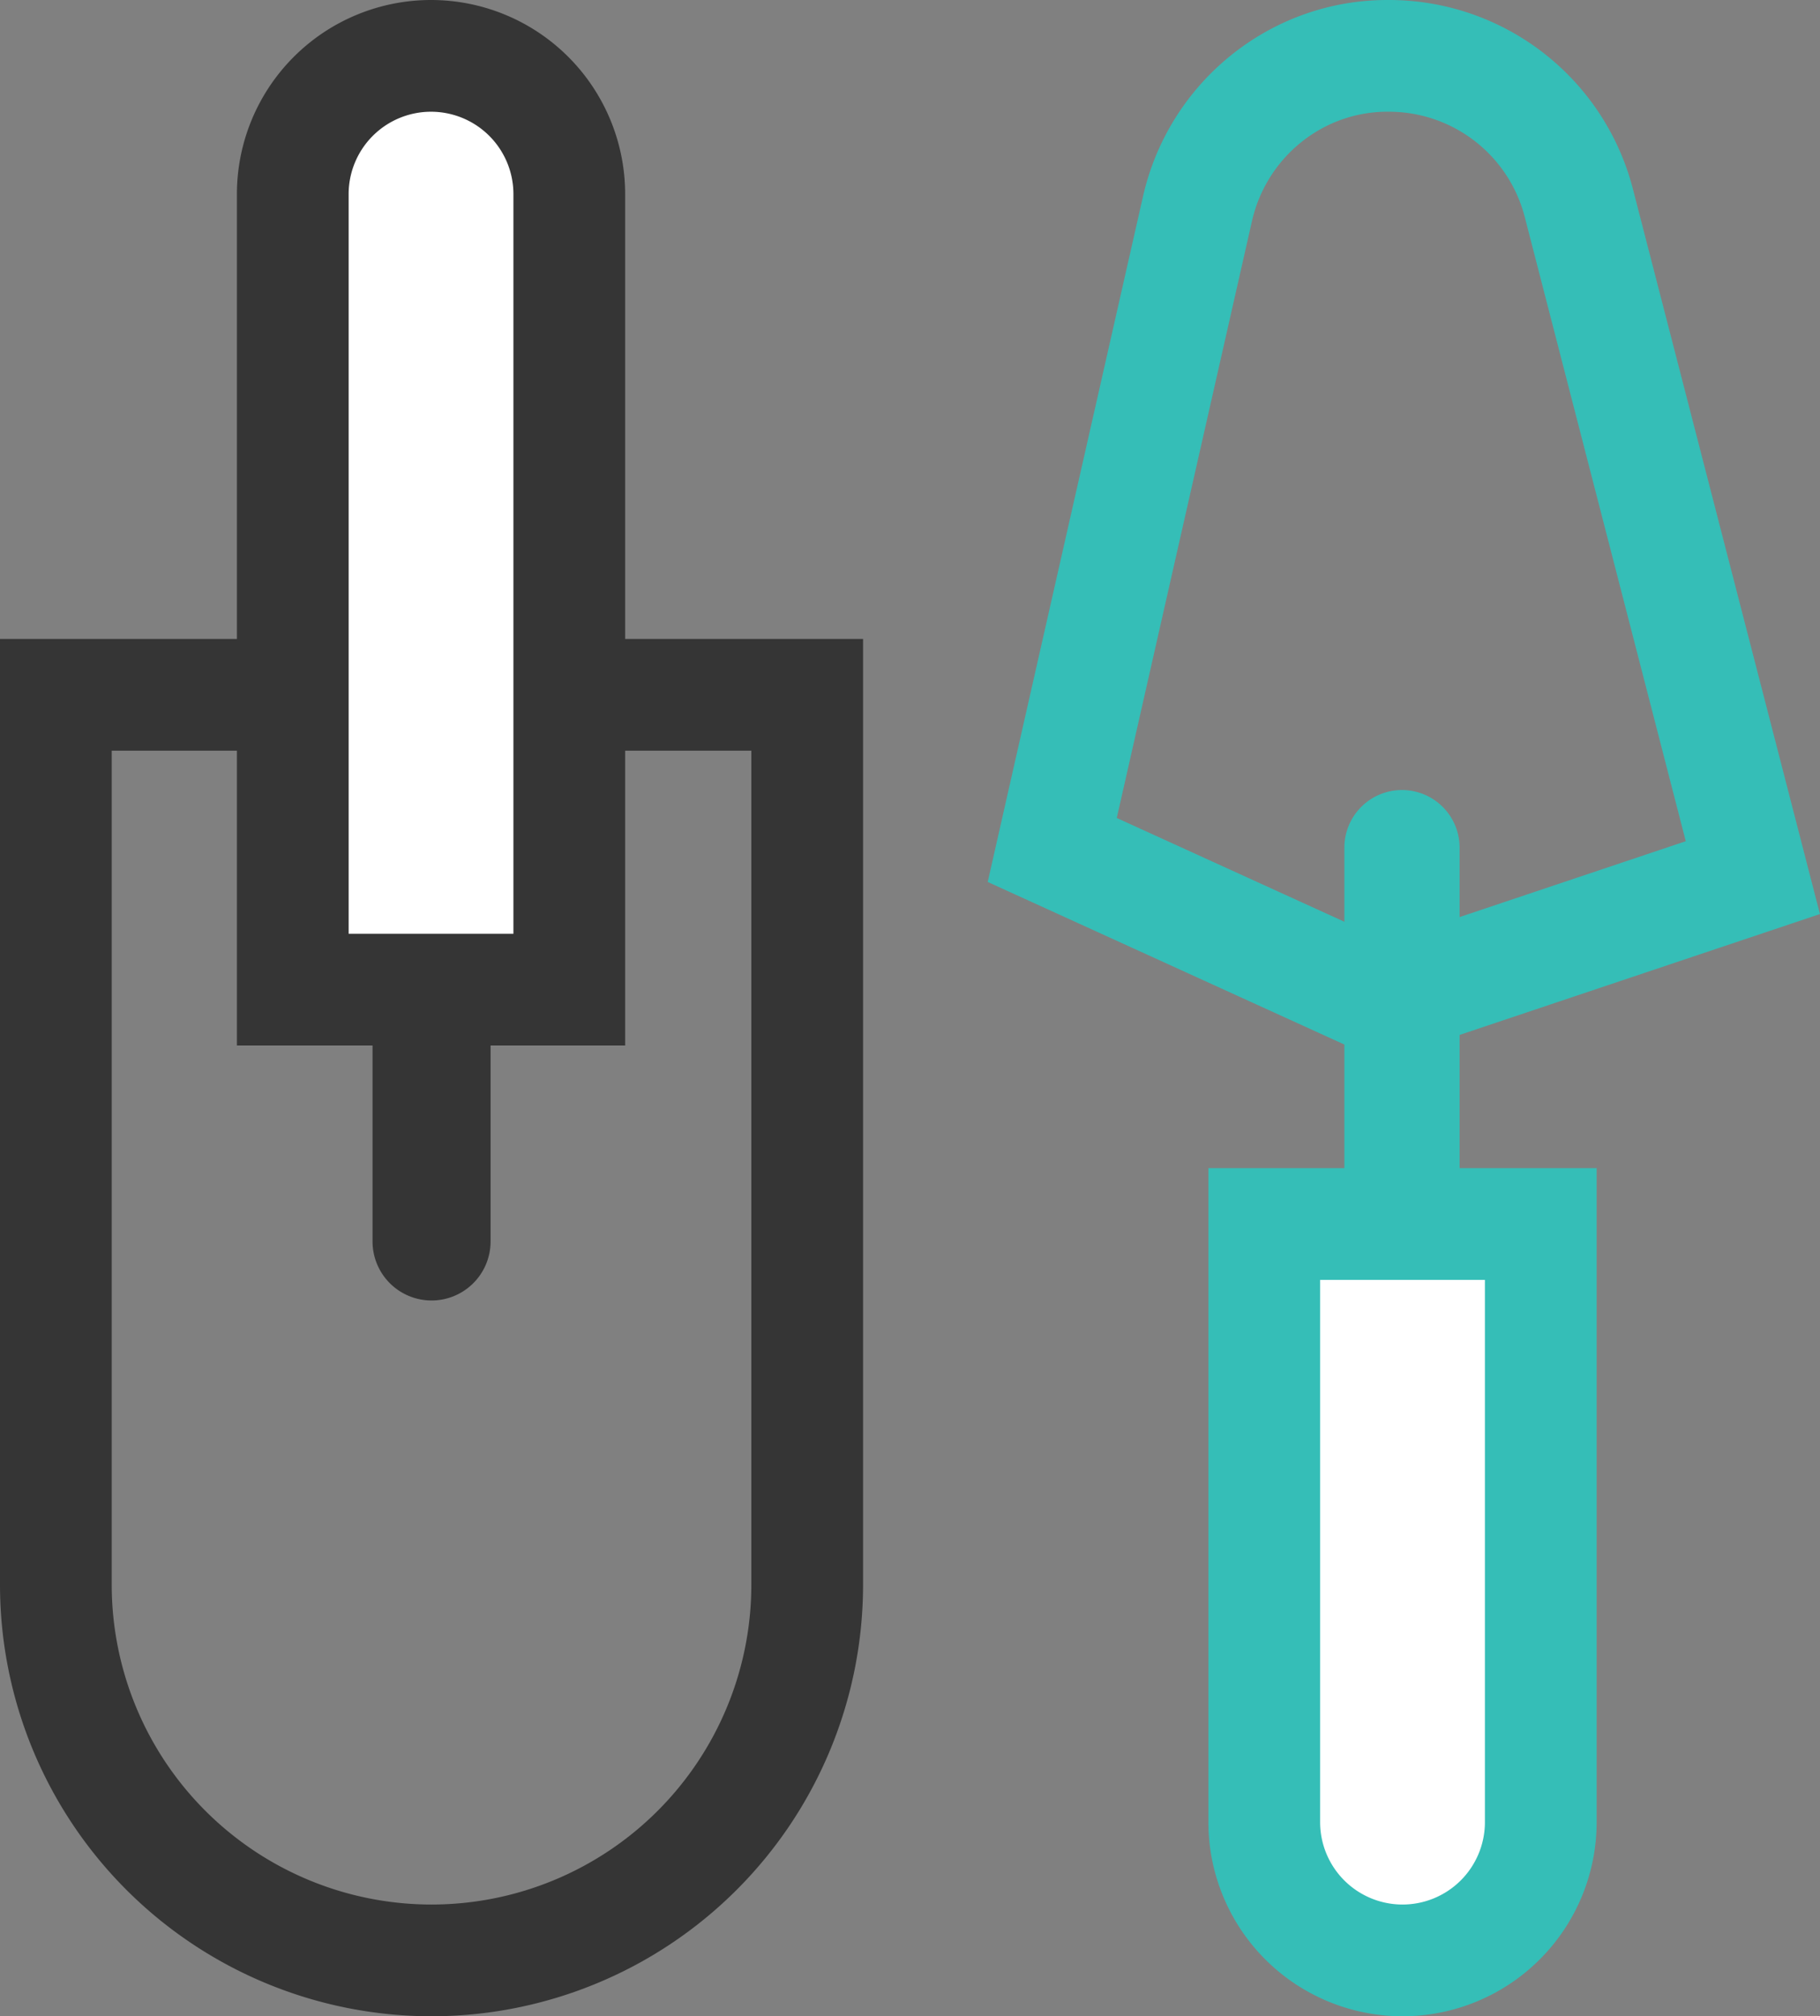 <svg xmlns="http://www.w3.org/2000/svg" viewBox="0 0 651.61 721.82"><rect x="0" y="0" width="651.61" height="721.82" fill="#808080" stroke="none"/><defs><style>.clsabzar-1,.clsabzar-6{fill:none;}.clsabzar-1,.clsabzar-2,.clsabzar-3{stroke:#353535;}.clsabzar-1,.clsabzar-2,.clsabzar-3,.clsabzar-4,.clsabzar-6{stroke-miterlimit:10;}.clsabzar-1,.clsabzar-2,.clsabzar-4,.clsabzar-6{stroke-width:40px;}.clsabzar-2,.clsabzar-4{fill:#fff;}.clsabzar-3{fill:#353535;}.clsabzar-4,.clsabzar-6{stroke:#35beb7;}.clsabzar-5{fill:#35beb7;}</style></defs><g id="Layer_2" data-name="Layer 2"><g id="Layer_1-2" data-name="Layer 1"><path class="clsabzar-1" d="M20,248.74H289a0,0,0,0,1,0,0V567.31A134.52,134.52,0,0,1,154.52,701.82h0A134.52,134.52,0,0,1,20,567.31V248.74A0,0,0,0,1,20,248.74Z"/><path class="clsabzar-2" d="M154.31,20h0a49.51,49.51,0,0,1,49.51,49.51V354.29a0,0,0,0,1,0,0h-99a0,0,0,0,1,0,0V69.51A49.51,49.51,0,0,1,154.31,20Z"/><path class="clsabzar-3" d="M133.88,341.29h41.26a0,0,0,0,1,0,0V444.44a20.63,20.63,0,0,1-20.63,20.63h0a20.63,20.63,0,0,1-20.63-20.63V341.29a0,0,0,0,1,0,0Z"/><path class="clsabzar-4" d="M502.15,438.2h0a49.51,49.51,0,0,1,49.51,49.51V701.82a0,0,0,0,1,0,0h-99a0,0,0,0,1,0,0V487.71A49.51,49.51,0,0,1,502.15,438.2Z" transform="translate(1004.3 1140.02) rotate(180)"/><path class="clsabzar-5" d="M481.31,282.83h41.26a0,0,0,0,1,0,0V417.57a20.63,20.63,0,0,1-20.63,20.63h0a20.63,20.63,0,0,1-20.63-20.63V282.83A0,0,0,0,1,481.31,282.83Z" transform="translate(1003.89 721.03) rotate(-180)"/><path class="clsabzar-6" d="M428.73,74.75l-52,229.54,118.84,54.17,132-44.27L565.28,72.73A70.2,70.2,0,0,0,497.47,20h-1.6C463.57,20.4,435.87,43.24,428.73,74.75Z"/></g></g></svg>